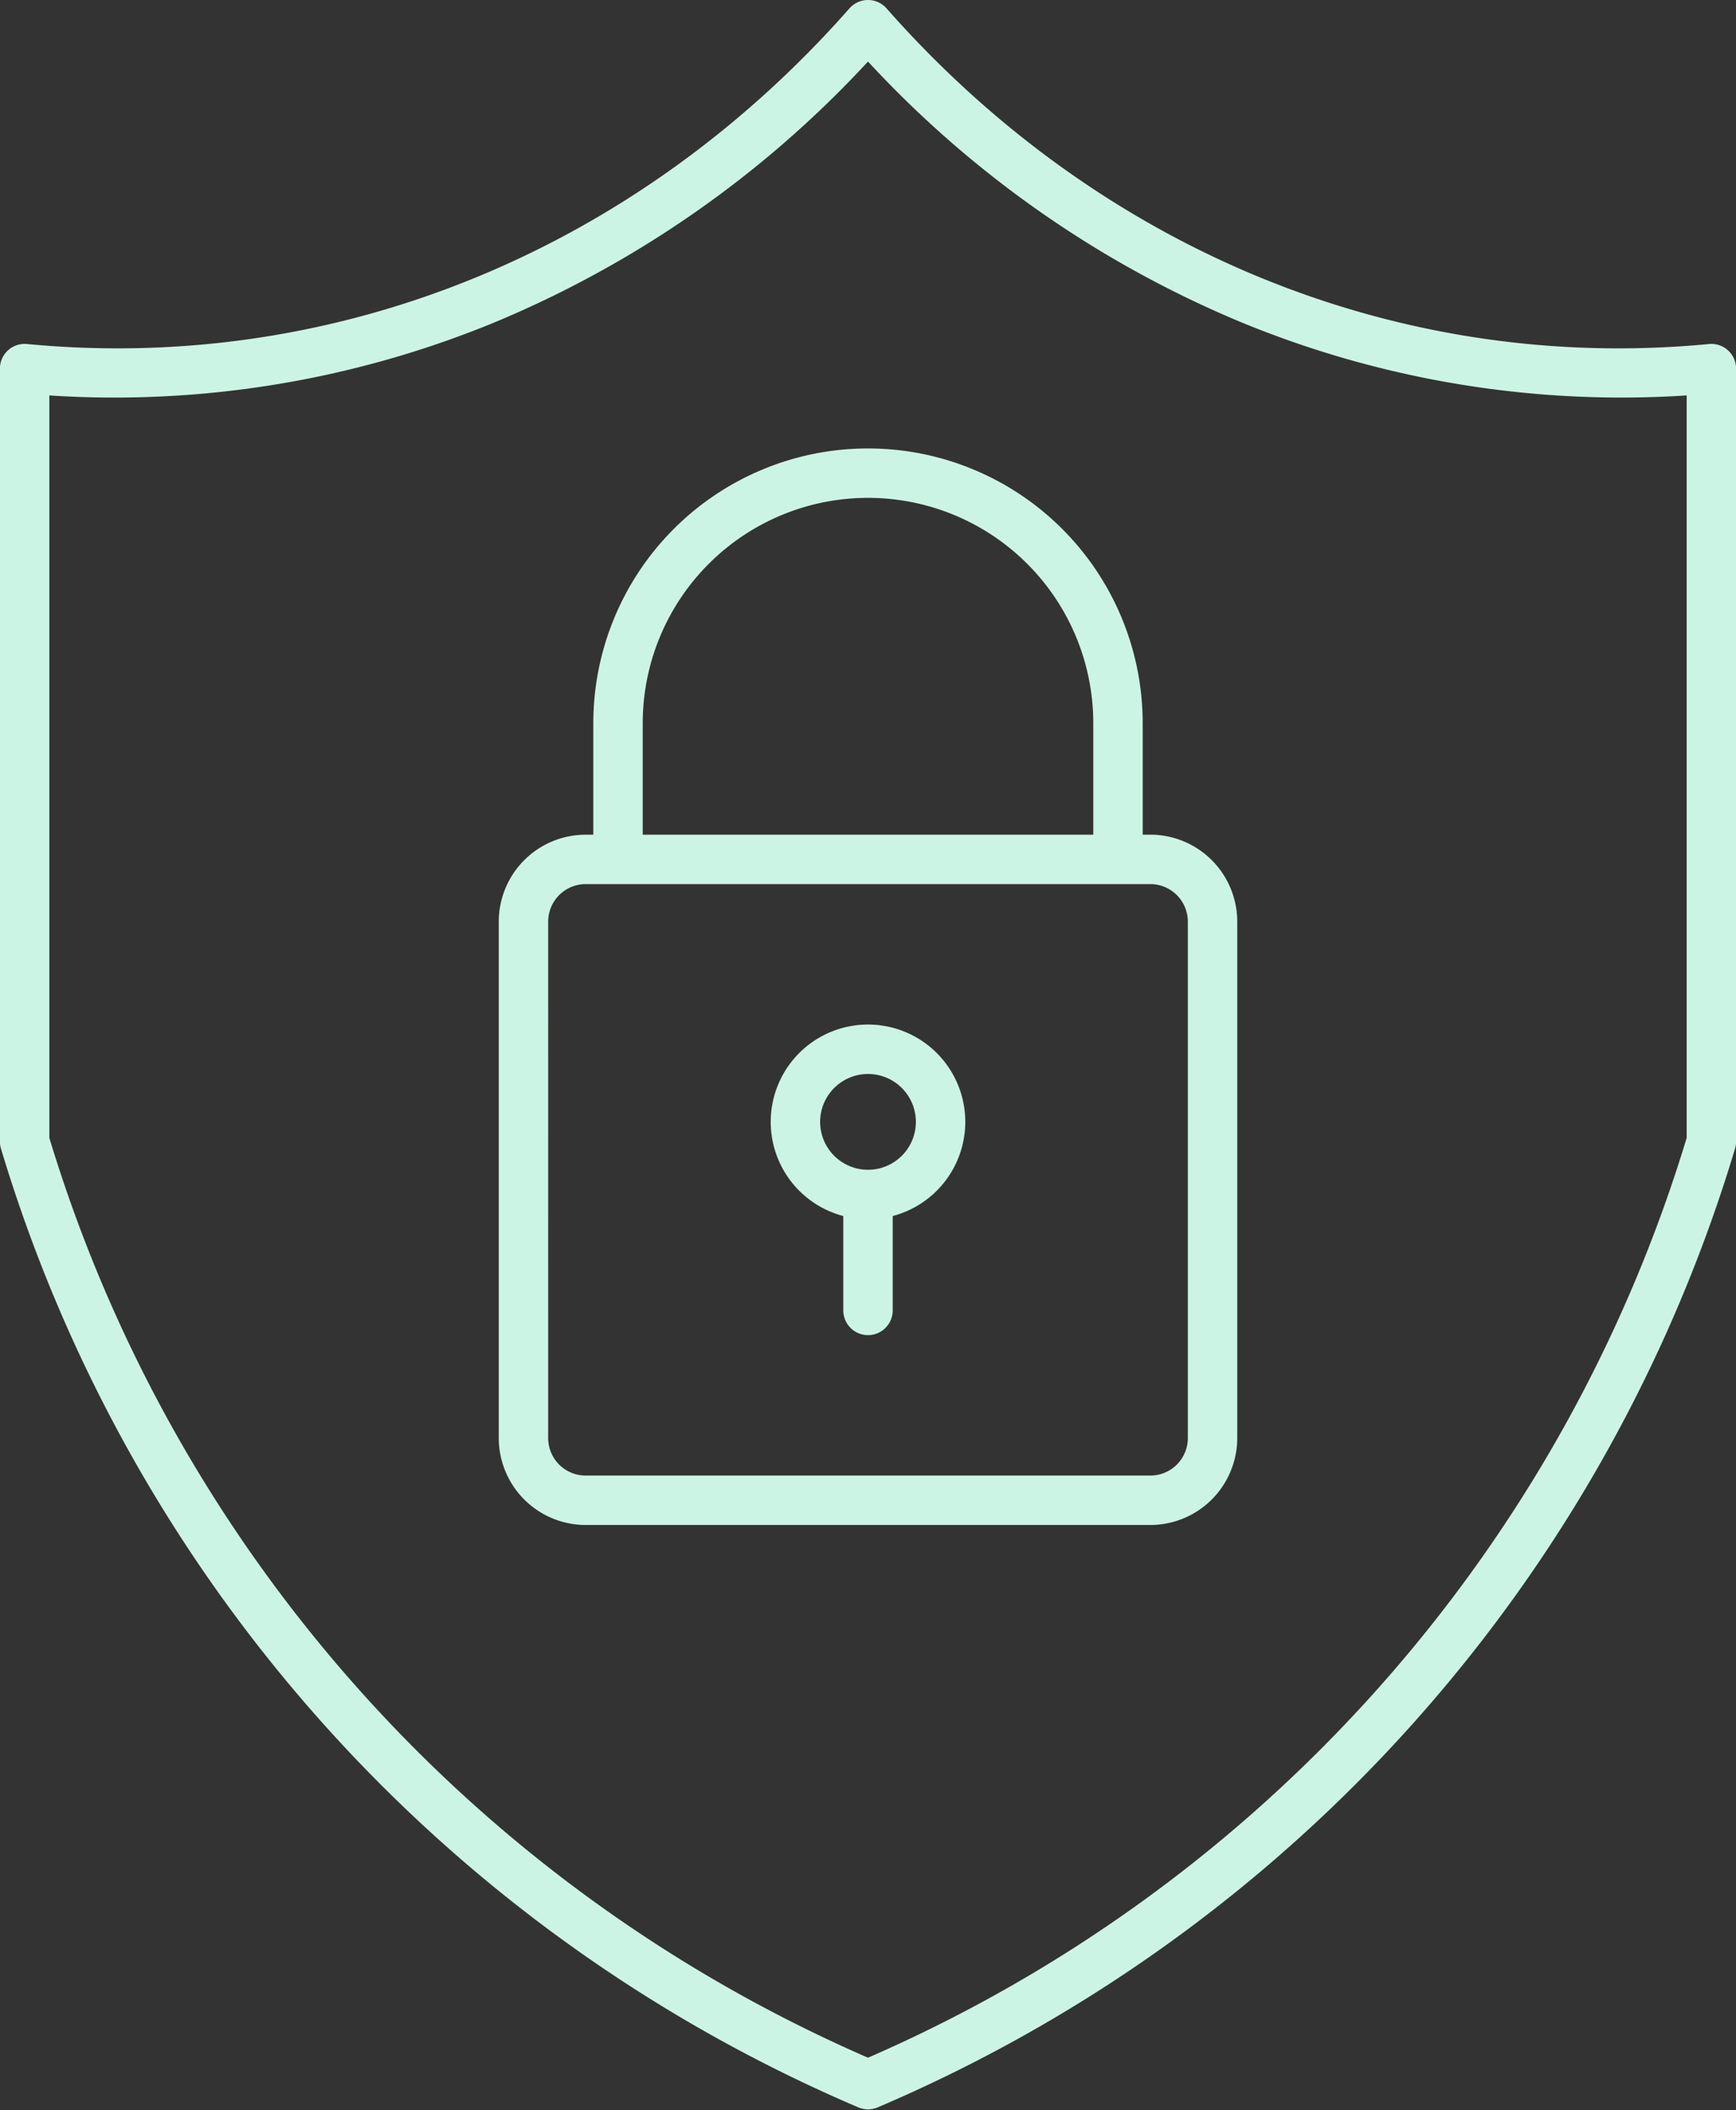 <?xml version="1.0" encoding="UTF-8" standalone="no"?><svg xmlns="http://www.w3.org/2000/svg" xmlns:xlink="http://www.w3.org/1999/xlink" data-name="Layer 1" fill="#ccf4e5" height="512.2" preserveAspectRatio="xMidYMid meet" version="1" viewBox="45.2 -0.0 421.6 512.2" width="421.6" zoomAndPan="magnify"><rect x="45.2" y="-0.0" width="421.6" height="512.2" fill="#333333" stroke="none"/><g id="change1_1"><path d="M253.642,511.517a6,6,0,0,0,4.716,0,368.076,368.076,0,0,0,208.205-232.7,5.985,5.985,0,0,0,.256-1.733V89.477a6,6,0,0,0-6.572-5.973C385.313,90.682,312.5,60.988,260.5,2.031a6,6,0,0,0-9,0C199.5,60.988,126.7,90.685,51.753,83.5a6,6,0,0,0-6.572,5.973V277.084a5.985,5.985,0,0,0,.256,1.733A368.076,368.076,0,0,0,253.642,511.517ZM57.181,95.985a242.468,242.468,0,0,0,107.8-17.6A258.962,258.962,0,0,0,256,14.941a258.962,258.962,0,0,0,91.024,63.443,242.54,242.54,0,0,0,107.8,17.6V276.194A356.049,356.049,0,0,1,256,499.465,356.049,356.049,0,0,1,57.181,276.194ZM187.428,370.158H324.573a21.119,21.119,0,0,0,21.1-21.1V223.7a21.119,21.119,0,0,0-21.1-21.1h-1.862V175.563a66.711,66.711,0,0,0-133.422,0v27.043h-1.861a21.12,21.12,0,0,0-21.1,21.1V349.063A21.12,21.12,0,0,0,187.428,370.158Zm13.861-194.6a54.711,54.711,0,0,1,109.422,0v27.043H201.289ZM178.332,223.7a9.106,9.106,0,0,1,9.1-9.1H324.573a9.106,9.106,0,0,1,9.1,9.1V349.063a9.105,9.105,0,0,1-9.1,9.1H187.428a9.106,9.106,0,0,1-9.1-9.1ZM250,295.164v22.913a6,6,0,0,0,12,0V295.164a23.626,23.626,0,1,0-12,0Zm6-34.478a11.626,11.626,0,1,1-11.626,11.626A11.639,11.639,0,0,1,256,260.686Z"/></g></svg>